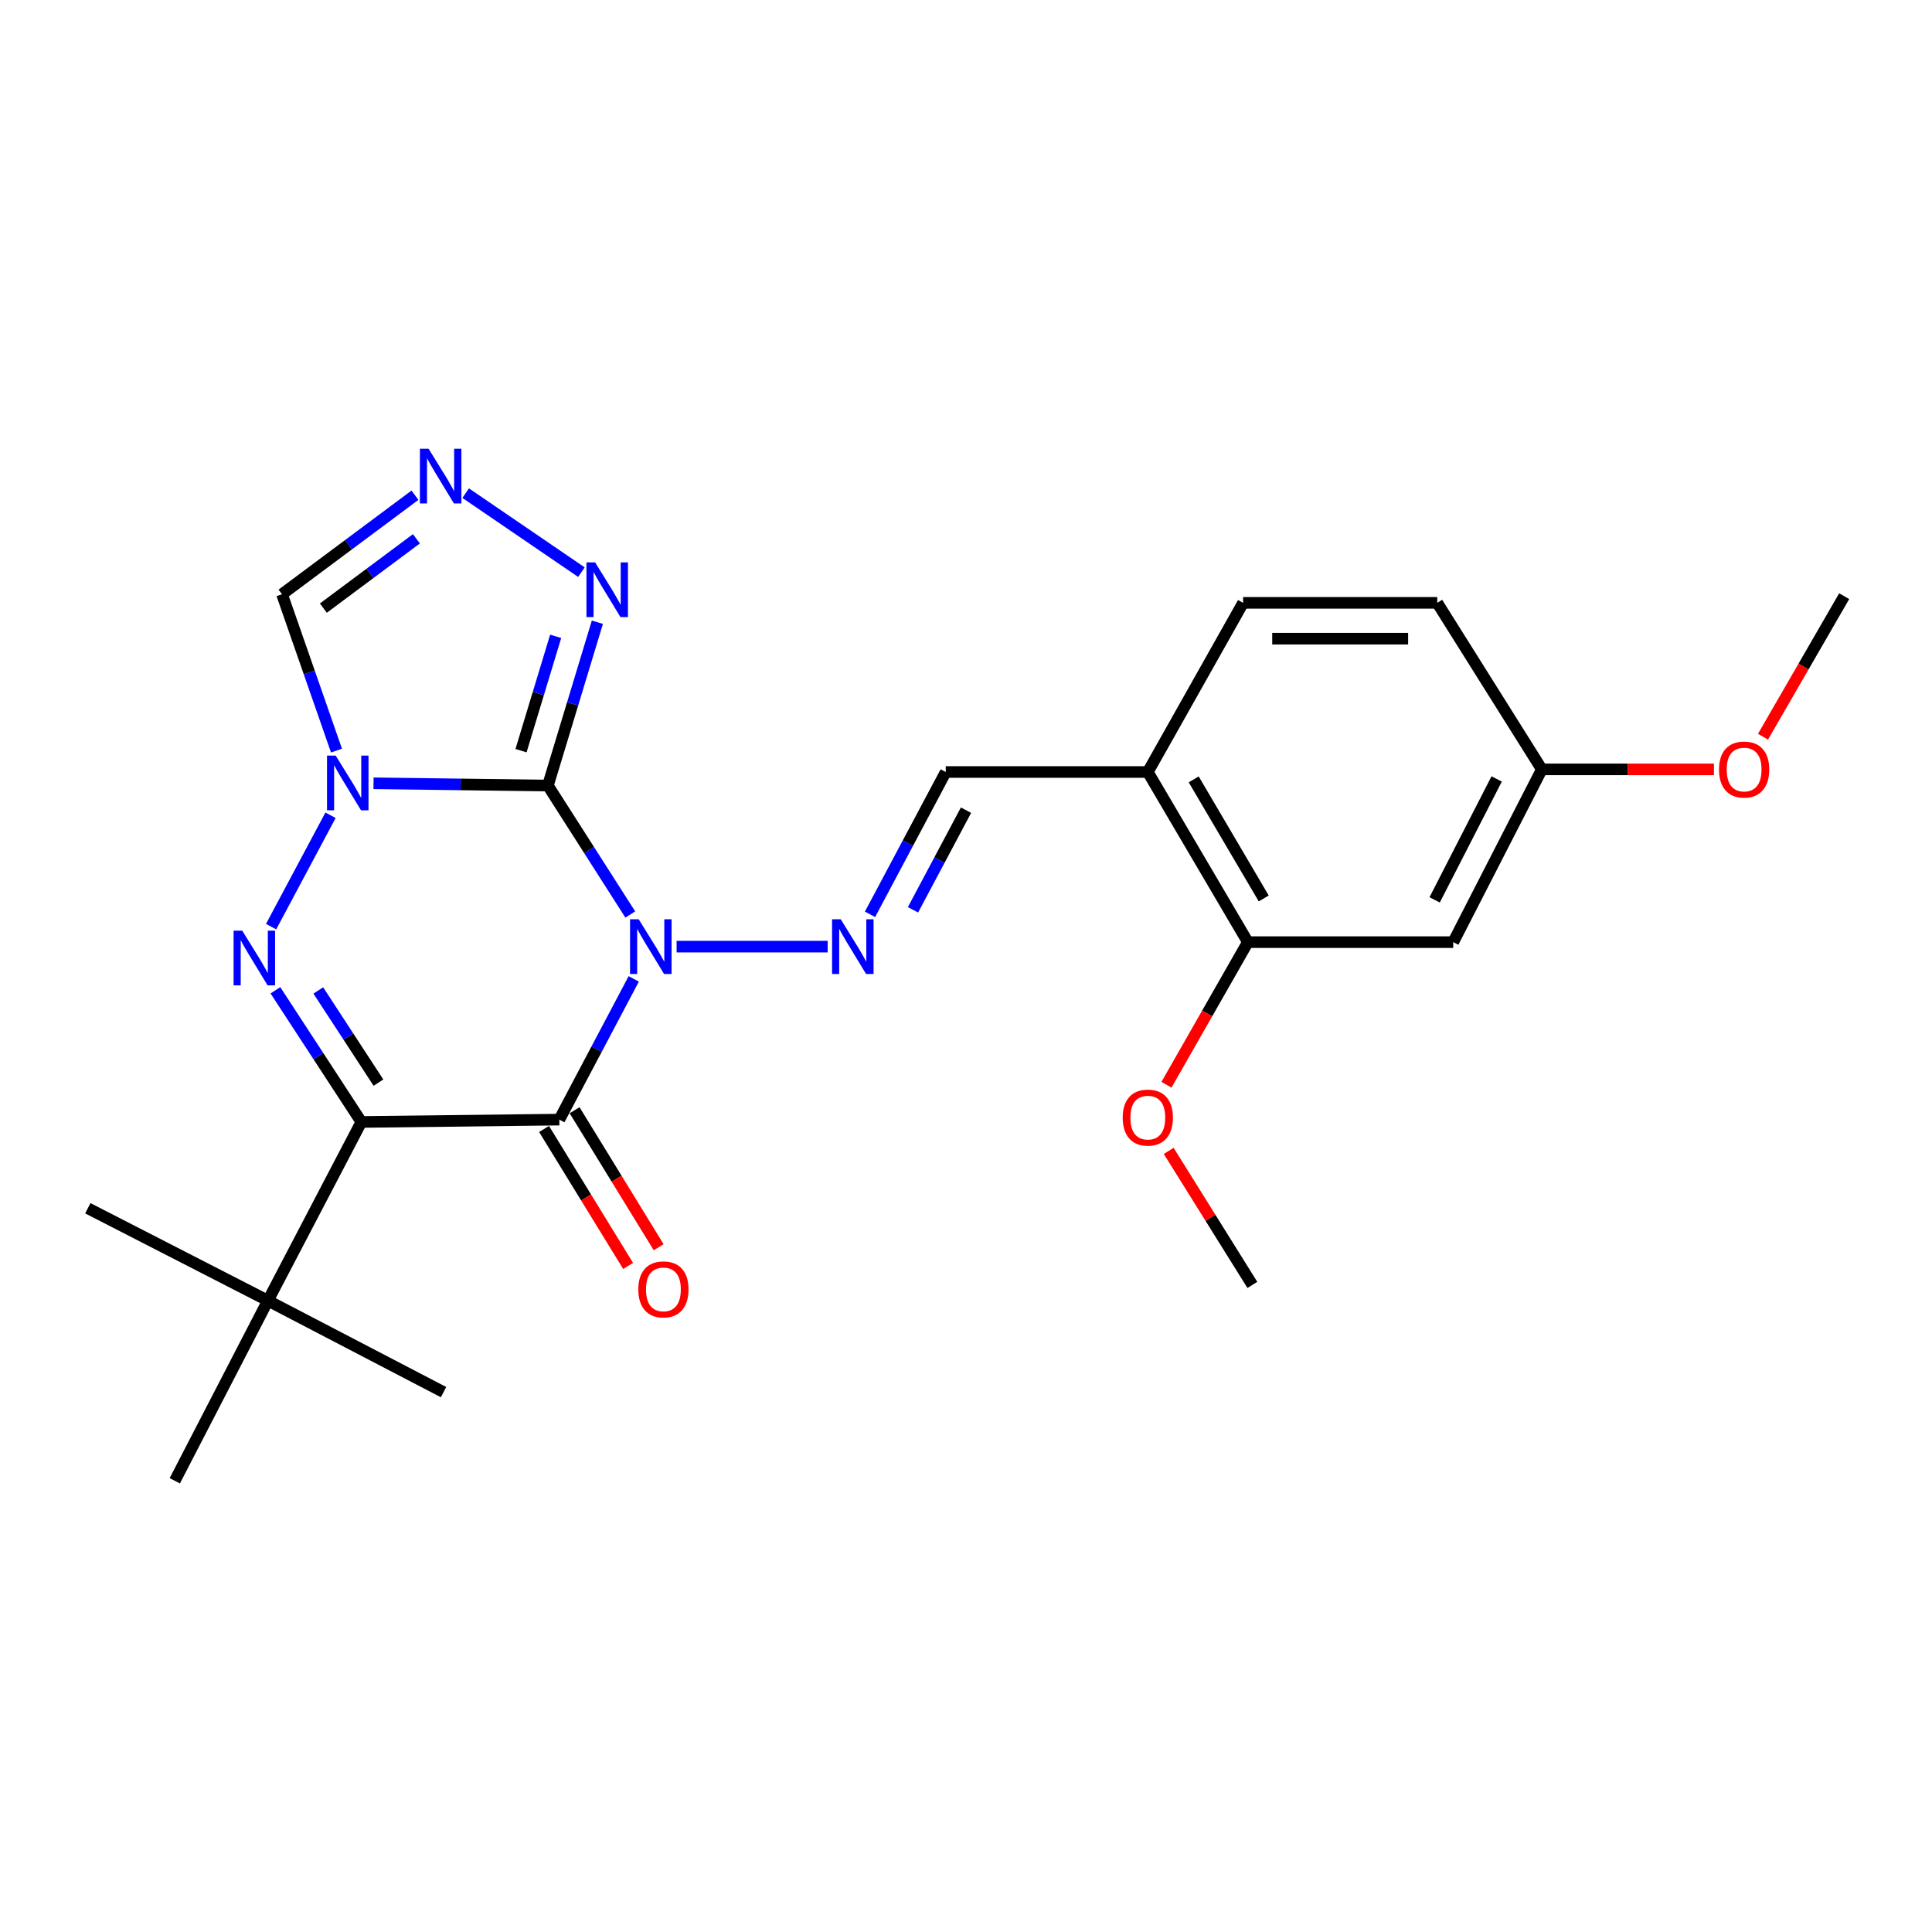 <?xml version='1.0' encoding='iso-8859-1'?>
<svg version='1.1' baseProfile='full'
              xmlns='http://www.w3.org/2000/svg'
                      xmlns:rdkit='http://www.rdkit.org/xml'
                      xmlns:xlink='http://www.w3.org/1999/xlink'
                  xml:space='preserve'
width='1000px' height='1000px' viewBox='0 0 1000 1000'>
<!-- END OF HEADER -->
<rect style='opacity:1.0;fill:#FFFFFF;stroke:none' width='1000' height='1000' x='0' y='0'> </rect>
<path class='bond-0' d='M 326.23,473.342 L 304.907,439.973' style='fill:none;fill-rule:evenodd;stroke:#0000FF;stroke-width:6px;stroke-linecap:butt;stroke-linejoin:miter;stroke-opacity:1' />
<path class='bond-0' d='M 304.907,439.973 L 283.584,406.603' style='fill:none;fill-rule:evenodd;stroke:#000000;stroke-width:6px;stroke-linecap:butt;stroke-linejoin:miter;stroke-opacity:1' />
<path class='bond-2' d='M 328.031,506.668 L 308.769,543.088' style='fill:none;fill-rule:evenodd;stroke:#0000FF;stroke-width:6px;stroke-linecap:butt;stroke-linejoin:miter;stroke-opacity:1' />
<path class='bond-2' d='M 308.769,543.088 L 289.507,579.509' style='fill:none;fill-rule:evenodd;stroke:#000000;stroke-width:6px;stroke-linecap:butt;stroke-linejoin:miter;stroke-opacity:1' />
<path class='bond-5' d='M 350.213,489.976 L 428.4,489.976' style='fill:none;fill-rule:evenodd;stroke:#0000FF;stroke-width:6px;stroke-linecap:butt;stroke-linejoin:miter;stroke-opacity:1' />
<path class='bond-1' d='M 283.584,406.603 L 238.458,406.015' style='fill:none;fill-rule:evenodd;stroke:#000000;stroke-width:6px;stroke-linecap:butt;stroke-linejoin:miter;stroke-opacity:1' />
<path class='bond-1' d='M 238.458,406.015 L 193.331,405.427' style='fill:none;fill-rule:evenodd;stroke:#0000FF;stroke-width:6px;stroke-linecap:butt;stroke-linejoin:miter;stroke-opacity:1' />
<path class='bond-6' d='M 283.584,406.603 L 296.391,364.333' style='fill:none;fill-rule:evenodd;stroke:#000000;stroke-width:6px;stroke-linecap:butt;stroke-linejoin:miter;stroke-opacity:1' />
<path class='bond-6' d='M 296.391,364.333 L 309.198,322.063' style='fill:none;fill-rule:evenodd;stroke:#0000FF;stroke-width:6px;stroke-linecap:butt;stroke-linejoin:miter;stroke-opacity:1' />
<path class='bond-6' d='M 269.682,388.546 L 278.646,358.956' style='fill:none;fill-rule:evenodd;stroke:#000000;stroke-width:6px;stroke-linecap:butt;stroke-linejoin:miter;stroke-opacity:1' />
<path class='bond-6' d='M 278.646,358.956 L 287.611,329.367' style='fill:none;fill-rule:evenodd;stroke:#0000FF;stroke-width:6px;stroke-linecap:butt;stroke-linejoin:miter;stroke-opacity:1' />
<path class='bond-8' d='M 174.166,388.508 L 160.067,348.045' style='fill:none;fill-rule:evenodd;stroke:#0000FF;stroke-width:6px;stroke-linecap:butt;stroke-linejoin:miter;stroke-opacity:1' />
<path class='bond-8' d='M 160.067,348.045 L 145.968,307.583' style='fill:none;fill-rule:evenodd;stroke:#000000;stroke-width:6px;stroke-linecap:butt;stroke-linejoin:miter;stroke-opacity:1' />
<path class='bond-25' d='M 171.076,421.981 L 140.322,479.624' style='fill:none;fill-rule:evenodd;stroke:#0000FF;stroke-width:6px;stroke-linecap:butt;stroke-linejoin:miter;stroke-opacity:1' />
<path class='bond-3' d='M 289.507,579.509 L 187.036,580.724' style='fill:none;fill-rule:evenodd;stroke:#000000;stroke-width:6px;stroke-linecap:butt;stroke-linejoin:miter;stroke-opacity:1' />
<path class='bond-13' d='M 281.605,584.358 L 303.358,619.806' style='fill:none;fill-rule:evenodd;stroke:#000000;stroke-width:6px;stroke-linecap:butt;stroke-linejoin:miter;stroke-opacity:1' />
<path class='bond-13' d='M 303.358,619.806 L 325.11,655.255' style='fill:none;fill-rule:evenodd;stroke:#FF0000;stroke-width:6px;stroke-linecap:butt;stroke-linejoin:miter;stroke-opacity:1' />
<path class='bond-13' d='M 297.408,574.66 L 319.161,610.109' style='fill:none;fill-rule:evenodd;stroke:#000000;stroke-width:6px;stroke-linecap:butt;stroke-linejoin:miter;stroke-opacity:1' />
<path class='bond-13' d='M 319.161,610.109 L 340.913,645.557' style='fill:none;fill-rule:evenodd;stroke:#FF0000;stroke-width:6px;stroke-linecap:butt;stroke-linejoin:miter;stroke-opacity:1' />
<path class='bond-4' d='M 187.036,580.724 L 164.792,546.648' style='fill:none;fill-rule:evenodd;stroke:#000000;stroke-width:6px;stroke-linecap:butt;stroke-linejoin:miter;stroke-opacity:1' />
<path class='bond-4' d='M 164.792,546.648 L 142.547,512.571' style='fill:none;fill-rule:evenodd;stroke:#0000FF;stroke-width:6px;stroke-linecap:butt;stroke-linejoin:miter;stroke-opacity:1' />
<path class='bond-4' d='M 195.889,560.366 L 180.318,536.513' style='fill:none;fill-rule:evenodd;stroke:#000000;stroke-width:6px;stroke-linecap:butt;stroke-linejoin:miter;stroke-opacity:1' />
<path class='bond-4' d='M 180.318,536.513 L 164.746,512.659' style='fill:none;fill-rule:evenodd;stroke:#0000FF;stroke-width:6px;stroke-linecap:butt;stroke-linejoin:miter;stroke-opacity:1' />
<path class='bond-9' d='M 187.036,580.724 L 138.675,673.214' style='fill:none;fill-rule:evenodd;stroke:#000000;stroke-width:6px;stroke-linecap:butt;stroke-linejoin:miter;stroke-opacity:1' />
<path class='bond-10' d='M 450.317,473.256 L 469.915,436.422' style='fill:none;fill-rule:evenodd;stroke:#0000FF;stroke-width:6px;stroke-linecap:butt;stroke-linejoin:miter;stroke-opacity:1' />
<path class='bond-10' d='M 469.915,436.422 L 489.514,399.588' style='fill:none;fill-rule:evenodd;stroke:#000000;stroke-width:6px;stroke-linecap:butt;stroke-linejoin:miter;stroke-opacity:1' />
<path class='bond-10' d='M 472.565,470.915 L 486.284,445.131' style='fill:none;fill-rule:evenodd;stroke:#0000FF;stroke-width:6px;stroke-linecap:butt;stroke-linejoin:miter;stroke-opacity:1' />
<path class='bond-10' d='M 486.284,445.131 L 500.003,419.348' style='fill:none;fill-rule:evenodd;stroke:#000000;stroke-width:6px;stroke-linecap:butt;stroke-linejoin:miter;stroke-opacity:1' />
<path class='bond-7' d='M 300.941,296.144 L 241.03,255.253' style='fill:none;fill-rule:evenodd;stroke:#0000FF;stroke-width:6px;stroke-linecap:butt;stroke-linejoin:miter;stroke-opacity:1' />
<path class='bond-26' d='M 214.785,256.324 L 180.376,281.954' style='fill:none;fill-rule:evenodd;stroke:#0000FF;stroke-width:6px;stroke-linecap:butt;stroke-linejoin:miter;stroke-opacity:1' />
<path class='bond-26' d='M 180.376,281.954 L 145.968,307.583' style='fill:none;fill-rule:evenodd;stroke:#000000;stroke-width:6px;stroke-linecap:butt;stroke-linejoin:miter;stroke-opacity:1' />
<path class='bond-26' d='M 215.538,278.883 L 191.452,296.823' style='fill:none;fill-rule:evenodd;stroke:#0000FF;stroke-width:6px;stroke-linecap:butt;stroke-linejoin:miter;stroke-opacity:1' />
<path class='bond-26' d='M 191.452,296.823 L 167.366,314.764' style='fill:none;fill-rule:evenodd;stroke:#000000;stroke-width:6px;stroke-linecap:butt;stroke-linejoin:miter;stroke-opacity:1' />
<path class='bond-20' d='M 138.675,673.214 L 229.578,720.566' style='fill:none;fill-rule:evenodd;stroke:#000000;stroke-width:6px;stroke-linecap:butt;stroke-linejoin:miter;stroke-opacity:1' />
<path class='bond-21' d='M 138.675,673.214 L 90.468,766.455' style='fill:none;fill-rule:evenodd;stroke:#000000;stroke-width:6px;stroke-linecap:butt;stroke-linejoin:miter;stroke-opacity:1' />
<path class='bond-22' d='M 138.675,673.214 L 45.455,625.388' style='fill:none;fill-rule:evenodd;stroke:#000000;stroke-width:6px;stroke-linecap:butt;stroke-linejoin:miter;stroke-opacity:1' />
<path class='bond-11' d='M 489.514,399.588 L 594.106,399.588' style='fill:none;fill-rule:evenodd;stroke:#000000;stroke-width:6px;stroke-linecap:butt;stroke-linejoin:miter;stroke-opacity:1' />
<path class='bond-12' d='M 594.106,399.588 L 645.898,487.648' style='fill:none;fill-rule:evenodd;stroke:#000000;stroke-width:6px;stroke-linecap:butt;stroke-linejoin:miter;stroke-opacity:1' />
<path class='bond-12' d='M 617.857,403.398 L 654.111,465.039' style='fill:none;fill-rule:evenodd;stroke:#000000;stroke-width:6px;stroke-linecap:butt;stroke-linejoin:miter;stroke-opacity:1' />
<path class='bond-15' d='M 594.106,399.588 L 643.426,312.033' style='fill:none;fill-rule:evenodd;stroke:#000000;stroke-width:6px;stroke-linecap:butt;stroke-linejoin:miter;stroke-opacity:1' />
<path class='bond-14' d='M 645.898,487.648 L 752.19,487.648' style='fill:none;fill-rule:evenodd;stroke:#000000;stroke-width:6px;stroke-linecap:butt;stroke-linejoin:miter;stroke-opacity:1' />
<path class='bond-18' d='M 645.898,487.648 L 624.834,524.551' style='fill:none;fill-rule:evenodd;stroke:#000000;stroke-width:6px;stroke-linecap:butt;stroke-linejoin:miter;stroke-opacity:1' />
<path class='bond-18' d='M 624.834,524.551 L 603.771,561.454' style='fill:none;fill-rule:evenodd;stroke:#FF0000;stroke-width:6px;stroke-linecap:butt;stroke-linejoin:miter;stroke-opacity:1' />
<path class='bond-27' d='M 752.19,487.648 L 798.048,398.228' style='fill:none;fill-rule:evenodd;stroke:#000000;stroke-width:6px;stroke-linecap:butt;stroke-linejoin:miter;stroke-opacity:1' />
<path class='bond-27' d='M 742.571,465.774 L 774.671,403.18' style='fill:none;fill-rule:evenodd;stroke:#000000;stroke-width:6px;stroke-linecap:butt;stroke-linejoin:miter;stroke-opacity:1' />
<path class='bond-17' d='M 643.426,312.033 L 743.919,312.033' style='fill:none;fill-rule:evenodd;stroke:#000000;stroke-width:6px;stroke-linecap:butt;stroke-linejoin:miter;stroke-opacity:1' />
<path class='bond-17' d='M 658.5,330.574 L 728.845,330.574' style='fill:none;fill-rule:evenodd;stroke:#000000;stroke-width:6px;stroke-linecap:butt;stroke-linejoin:miter;stroke-opacity:1' />
<path class='bond-16' d='M 798.048,398.228 L 743.919,312.033' style='fill:none;fill-rule:evenodd;stroke:#000000;stroke-width:6px;stroke-linecap:butt;stroke-linejoin:miter;stroke-opacity:1' />
<path class='bond-19' d='M 798.048,398.228 L 842.592,398.228' style='fill:none;fill-rule:evenodd;stroke:#000000;stroke-width:6px;stroke-linecap:butt;stroke-linejoin:miter;stroke-opacity:1' />
<path class='bond-19' d='M 842.592,398.228 L 887.136,398.228' style='fill:none;fill-rule:evenodd;stroke:#FF0000;stroke-width:6px;stroke-linecap:butt;stroke-linejoin:miter;stroke-opacity:1' />
<path class='bond-23' d='M 604.916,595.701 L 626.571,630.389' style='fill:none;fill-rule:evenodd;stroke:#FF0000;stroke-width:6px;stroke-linecap:butt;stroke-linejoin:miter;stroke-opacity:1' />
<path class='bond-23' d='M 626.571,630.389 L 648.226,665.076' style='fill:none;fill-rule:evenodd;stroke:#000000;stroke-width:6px;stroke-linecap:butt;stroke-linejoin:miter;stroke-opacity:1' />
<path class='bond-24' d='M 912.522,381.32 L 933.534,344.951' style='fill:none;fill-rule:evenodd;stroke:#FF0000;stroke-width:6px;stroke-linecap:butt;stroke-linejoin:miter;stroke-opacity:1' />
<path class='bond-24' d='M 933.534,344.951 L 954.545,308.582' style='fill:none;fill-rule:evenodd;stroke:#000000;stroke-width:6px;stroke-linecap:butt;stroke-linejoin:miter;stroke-opacity:1' />
<path  class='atom-0' d='M 330.599 475.816
L 339.879 490.816
Q 340.799 492.296, 342.279 494.976
Q 343.759 497.656, 343.839 497.816
L 343.839 475.816
L 347.599 475.816
L 347.599 504.136
L 343.719 504.136
L 333.759 487.736
Q 332.599 485.816, 331.359 483.616
Q 330.159 481.416, 329.799 480.736
L 329.799 504.136
L 326.119 504.136
L 326.119 475.816
L 330.599 475.816
' fill='#0000FF'/>
<path  class='atom-2' d='M 173.741 391.093
L 183.021 406.093
Q 183.941 407.573, 185.421 410.253
Q 186.901 412.933, 186.981 413.093
L 186.981 391.093
L 190.741 391.093
L 190.741 419.413
L 186.861 419.413
L 176.901 403.013
Q 175.741 401.093, 174.501 398.893
Q 173.301 396.693, 172.941 396.013
L 172.941 419.413
L 169.261 419.413
L 169.261 391.093
L 173.741 391.093
' fill='#0000FF'/>
<path  class='atom-5' d='M 125.39 481.718
L 134.67 496.718
Q 135.59 498.198, 137.07 500.878
Q 138.55 503.558, 138.63 503.718
L 138.63 481.718
L 142.39 481.718
L 142.39 510.038
L 138.51 510.038
L 128.55 493.638
Q 127.39 491.718, 126.15 489.518
Q 124.95 487.318, 124.59 486.638
L 124.59 510.038
L 120.91 510.038
L 120.91 481.718
L 125.39 481.718
' fill='#0000FF'/>
<path  class='atom-6' d='M 435.16 475.816
L 444.44 490.816
Q 445.36 492.296, 446.84 494.976
Q 448.32 497.656, 448.4 497.816
L 448.4 475.816
L 452.16 475.816
L 452.16 504.136
L 448.28 504.136
L 438.32 487.736
Q 437.16 485.816, 435.92 483.616
Q 434.72 481.416, 434.36 480.736
L 434.36 504.136
L 430.68 504.136
L 430.68 475.816
L 435.16 475.816
' fill='#0000FF'/>
<path  class='atom-7' d='M 308.03 291.095
L 317.31 306.095
Q 318.23 307.575, 319.71 310.255
Q 321.19 312.935, 321.27 313.095
L 321.27 291.095
L 325.03 291.095
L 325.03 319.415
L 321.15 319.415
L 311.19 303.015
Q 310.03 301.095, 308.79 298.895
Q 307.59 296.695, 307.23 296.015
L 307.23 319.415
L 303.55 319.415
L 303.55 291.095
L 308.03 291.095
' fill='#0000FF'/>
<path  class='atom-8' d='M 221.824 232.258
L 231.104 247.258
Q 232.024 248.738, 233.504 251.418
Q 234.984 254.098, 235.064 254.258
L 235.064 232.258
L 238.824 232.258
L 238.824 260.578
L 234.944 260.578
L 224.984 244.178
Q 223.824 242.258, 222.584 240.058
Q 221.384 237.858, 221.024 237.178
L 221.024 260.578
L 217.344 260.578
L 217.344 232.258
L 221.824 232.258
' fill='#0000FF'/>
<path  class='atom-14' d='M 330.379 667.381
Q 330.379 660.581, 333.739 656.781
Q 337.099 652.981, 343.379 652.981
Q 349.659 652.981, 353.019 656.781
Q 356.379 660.581, 356.379 667.381
Q 356.379 674.261, 352.979 678.181
Q 349.579 682.061, 343.379 682.061
Q 337.139 682.061, 333.739 678.181
Q 330.379 674.301, 330.379 667.381
M 343.379 678.861
Q 347.699 678.861, 350.019 675.981
Q 352.379 673.061, 352.379 667.381
Q 352.379 661.821, 350.019 659.021
Q 347.699 656.181, 343.379 656.181
Q 339.059 656.181, 336.699 658.981
Q 334.379 661.781, 334.379 667.381
Q 334.379 673.101, 336.699 675.981
Q 339.059 678.861, 343.379 678.861
' fill='#FF0000'/>
<path  class='atom-19' d='M 581.106 578.466
Q 581.106 571.666, 584.466 567.866
Q 587.826 564.066, 594.106 564.066
Q 600.386 564.066, 603.746 567.866
Q 607.106 571.666, 607.106 578.466
Q 607.106 585.346, 603.706 589.266
Q 600.306 593.146, 594.106 593.146
Q 587.866 593.146, 584.466 589.266
Q 581.106 585.386, 581.106 578.466
M 594.106 589.946
Q 598.426 589.946, 600.746 587.066
Q 603.106 584.146, 603.106 578.466
Q 603.106 572.906, 600.746 570.106
Q 598.426 567.266, 594.106 567.266
Q 589.786 567.266, 587.426 570.066
Q 585.106 572.866, 585.106 578.466
Q 585.106 584.186, 587.426 587.066
Q 589.786 589.946, 594.106 589.946
' fill='#FF0000'/>
<path  class='atom-20' d='M 889.754 398.308
Q 889.754 391.508, 893.114 387.708
Q 896.474 383.908, 902.754 383.908
Q 909.034 383.908, 912.394 387.708
Q 915.754 391.508, 915.754 398.308
Q 915.754 405.188, 912.354 409.108
Q 908.954 412.988, 902.754 412.988
Q 896.514 412.988, 893.114 409.108
Q 889.754 405.228, 889.754 398.308
M 902.754 409.788
Q 907.074 409.788, 909.394 406.908
Q 911.754 403.988, 911.754 398.308
Q 911.754 392.748, 909.394 389.948
Q 907.074 387.108, 902.754 387.108
Q 898.434 387.108, 896.074 389.908
Q 893.754 392.708, 893.754 398.308
Q 893.754 404.028, 896.074 406.908
Q 898.434 409.788, 902.754 409.788
' fill='#FF0000'/>
</svg>
